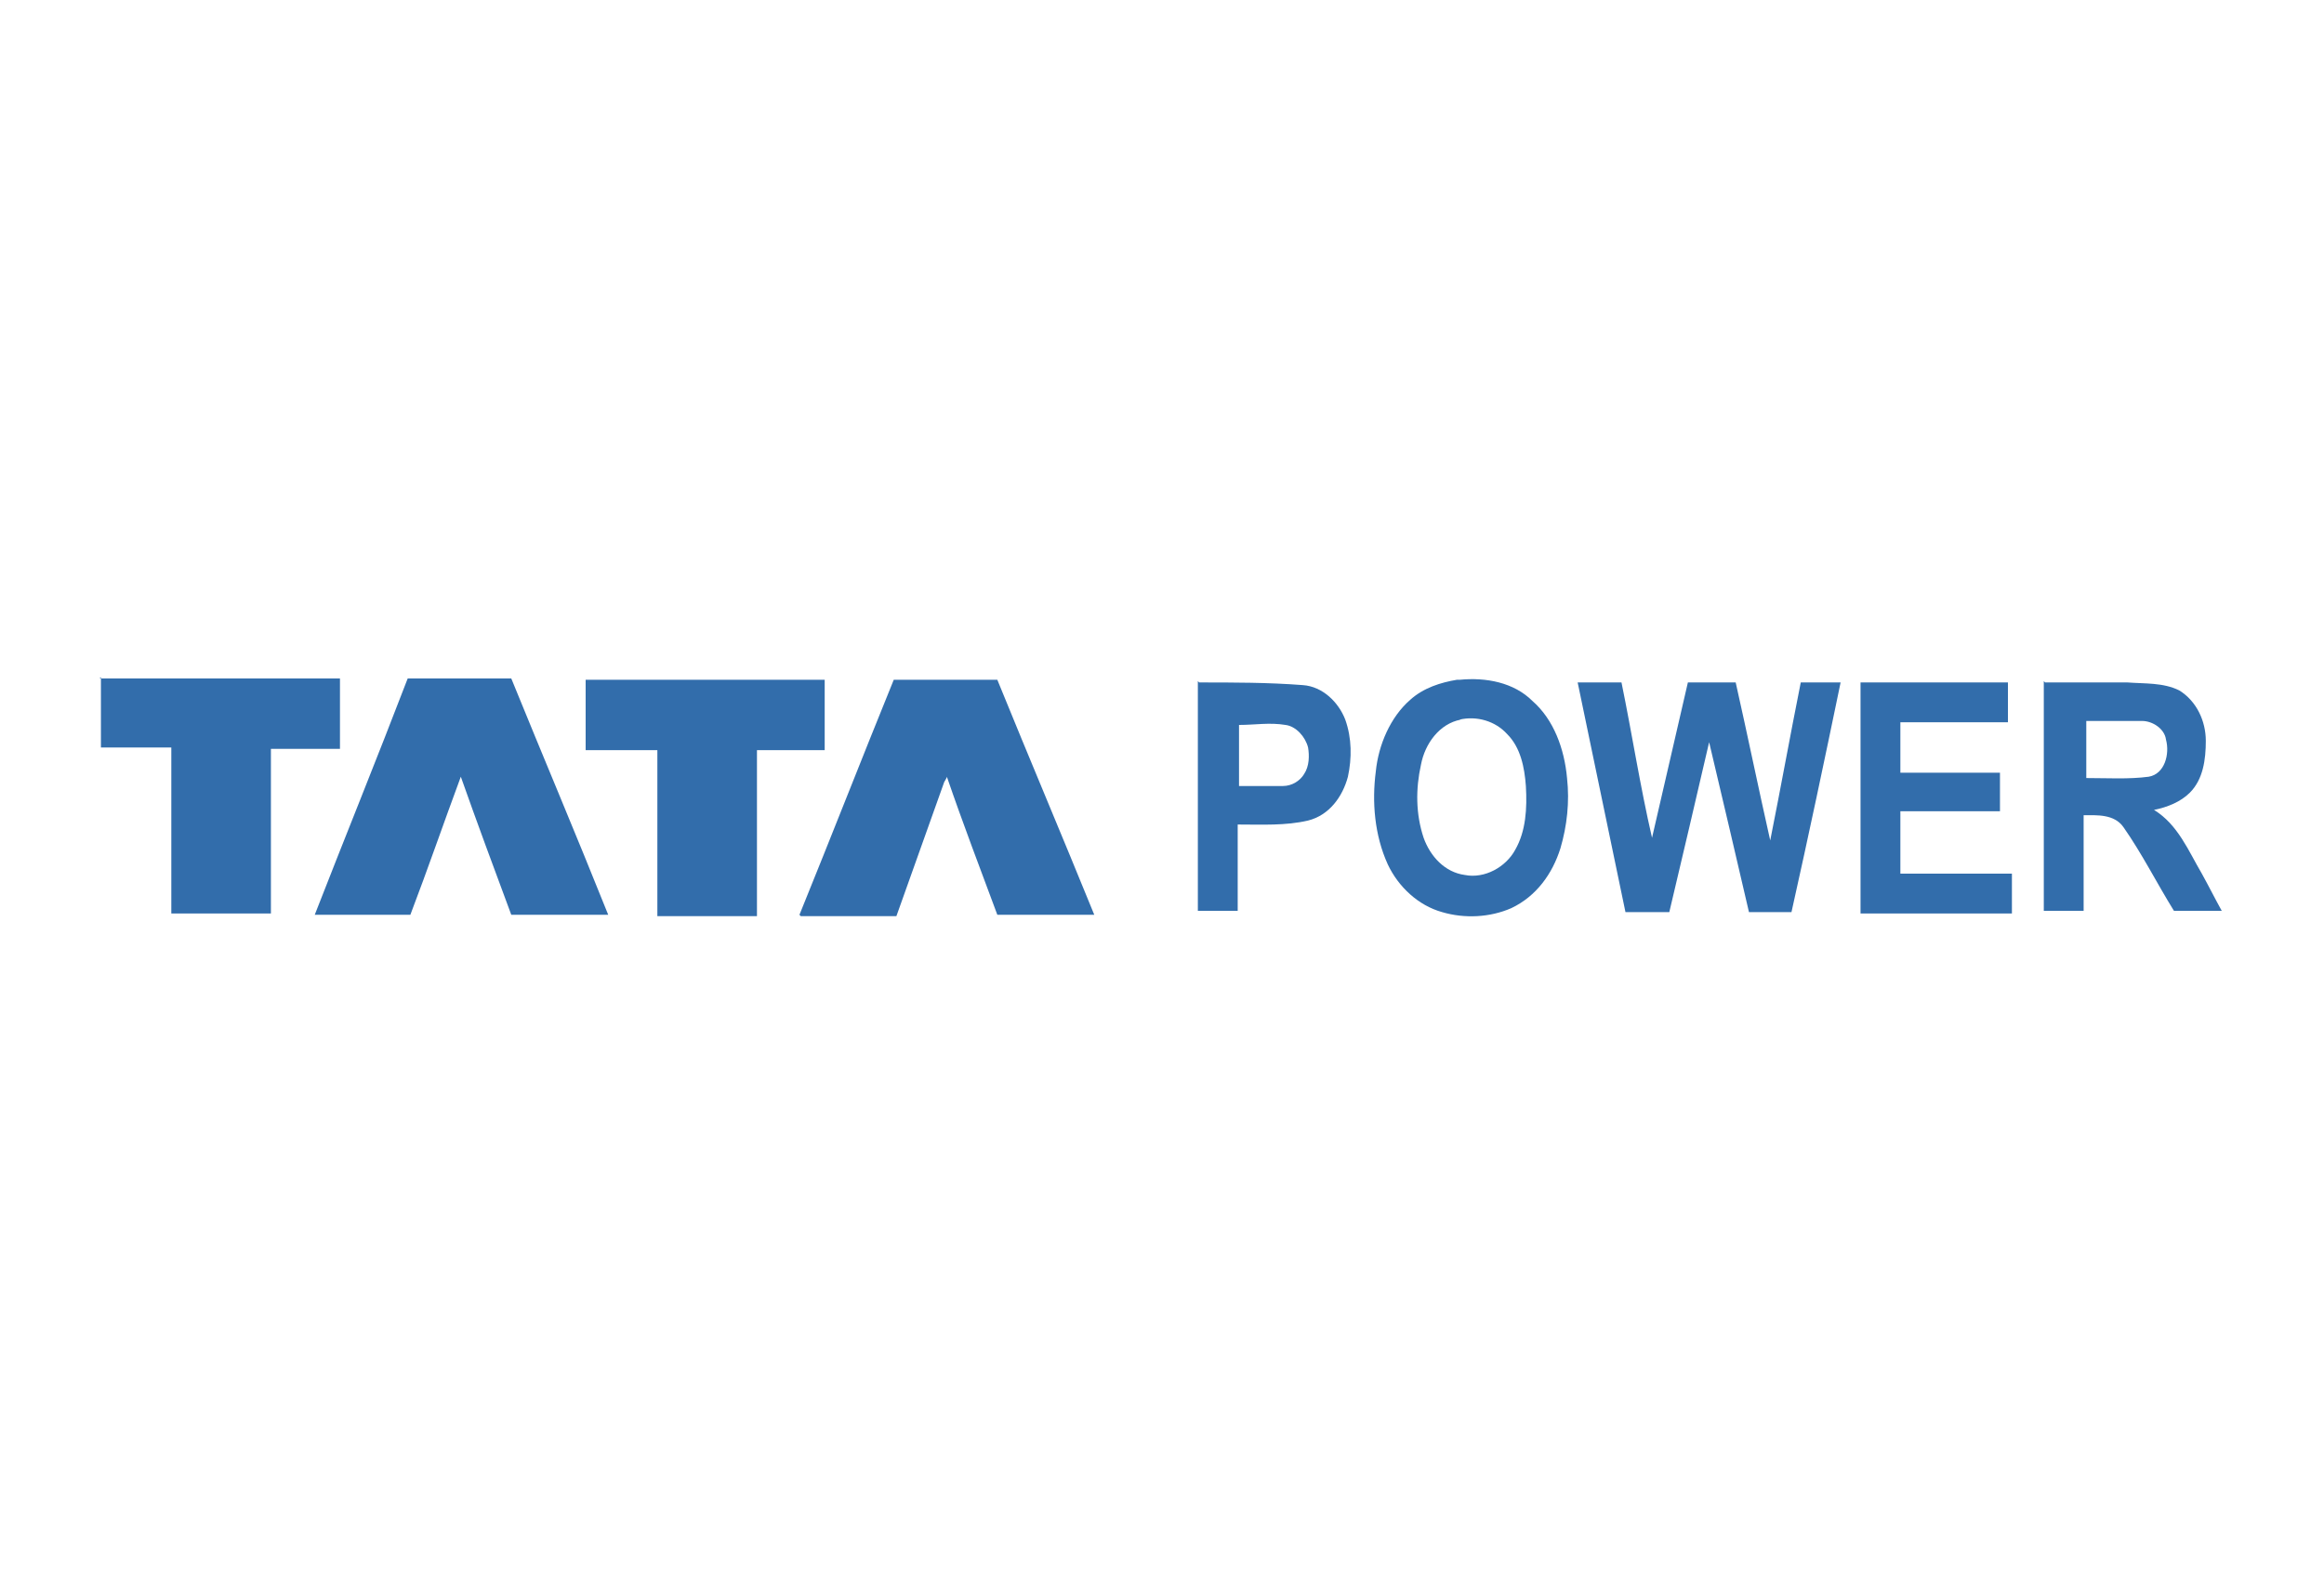<svg xmlns="http://www.w3.org/2000/svg" id="Layer_1" viewBox="0 0 175 120"><defs><style>      .st0 {        fill: #326dab;      }    </style></defs><g id="_x23_1b69b2ff"><g><path class="st0" d="M109.9,51.2c2-.2,4.1.2,5.5,1.6,1.6,1.4,2.4,3.6,2.6,5.8.2,1.8,0,3.6-.5,5.3-.6,1.9-1.8,3.6-3.7,4.5-1.6.7-3.5.8-5.2.3-1.8-.5-3.3-1.9-4.1-3.6-1-2.2-1.2-4.7-.9-7,.2-2,1.1-4.1,2.6-5.4,1-.9,2.3-1.3,3.5-1.5M110,54.2c-1.6.3-2.7,1.8-3,3.4-.4,1.8-.4,3.7.2,5.5.5,1.4,1.6,2.6,3.1,2.8,1.5.3,3.1-.6,3.8-1.9.8-1.4.9-3.1.8-4.8-.1-1.4-.4-2.9-1.4-3.9-.9-1-2.3-1.4-3.6-1.1Z"></path><path class="st0" d="M7.5,51.1c6,0,12.1,0,18.1,0,0,1.8,0,3.6,0,5.3-1.7,0-3.5,0-5.2,0,0,4.1,0,8.3,0,12.4-2.5,0-5,0-7.5,0,0-4.2,0-8.3,0-12.5-1.8,0-3.5,0-5.3,0,0-1.8,0-3.5,0-5.3Z"></path><path class="st0" d="M30.7,51.1c2.6,0,5.2,0,7.8,0,2.4,5.9,4.9,11.8,7.3,17.8-2.4,0-4.9,0-7.3,0-1.3-3.5-2.6-7-3.8-10.4-1.3,3.5-2.5,7-3.8,10.4-2.4,0-4.8,0-7.2,0,2.3-5.9,4.7-11.8,7-17.8Z"></path><path class="st0" d="M44.1,56.5c0-1.8,0-3.5,0-5.3,6,0,12,0,18,0,0,1.8,0,3.5,0,5.3-1.7,0-3.4,0-5.1,0,0,4.2,0,8.3,0,12.5-2.5,0-5,0-7.5,0,0-4.2,0-8.3,0-12.5-1.8,0-3.6,0-5.3,0Z"></path><path class="st0" d="M60.2,68.9c2.4-5.9,4.7-11.8,7.1-17.7,2.6,0,5.2,0,7.8,0,2.4,5.9,4.9,11.8,7.3,17.7-2.4,0-4.9,0-7.3,0-1.3-3.5-2.6-6.9-3.8-10.4,0,.1-.1.2-.2.4-1.2,3.4-2.4,6.7-3.6,10.1-2.4,0-4.8,0-7.2,0Z"></path><path class="st0" d="M90.3,51.4c2.6,0,5.2,0,7.8.2,1.5.1,2.7,1.3,3.2,2.6.5,1.4.5,2.9.2,4.3-.4,1.5-1.4,2.9-3,3.3-1.7.4-3.5.3-5.3.3,0,2.2,0,4.3,0,6.5-1,0-2,0-3,0v-17.3M93.3,54.3c0,1.6,0,3.2,0,4.9,1.1,0,2.2,0,3.3,0,.7,0,1.3-.4,1.6-.9.4-.6.4-1.4.3-2-.2-.8-.9-1.6-1.7-1.7-1.2-.2-2.3,0-3.5,0Z"></path><path class="st0" d="M119,51.4h3.1c.8,3.9,1.4,7.8,2.3,11.7.9-3.9,1.8-7.8,2.7-11.7h3.6c.9,4,1.7,7.9,2.6,11.9.8-4,1.5-7.9,2.3-11.9,1,0,2,0,3,0-1.2,5.8-2.4,11.5-3.7,17.3-1.1,0-2.1,0-3.2,0-1-4.3-2-8.6-3-12.8-1,4.3-2,8.6-3,12.8h-3.3c-1.2-5.8-2.4-11.5-3.6-17.3Z"></path><path class="st0" d="M140.1,51.4c3.7,0,7.4,0,11.1,0v3c-2.7,0-5.4,0-8.1,0,0,1.3,0,2.5,0,3.8,2.5,0,5,0,7.5,0,0,1,0,1.9,0,2.9-2.5,0-5,0-7.5,0,0,1.6,0,3.1,0,4.7,2.8,0,5.6,0,8.4,0,0,1,0,2,0,3h-11.4v-17.3Z"></path><path class="st0" d="M154,51.4c2.1,0,4.2,0,6.2,0,1.3.1,2.7,0,3.9.6,1.3.8,2,2.3,2,3.8,0,1.4-.2,2.9-1.2,3.9-.7.7-1.7,1.1-2.7,1.3,1.8,1.1,2.6,3.1,3.6,4.8.5.9,1,1.9,1.5,2.8-1.2,0-2.4,0-3.6,0-1.3-2.1-2.4-4.3-3.8-6.3-.7-1-2-.9-3-.9,0,2.4,0,4.8,0,7.2-1,0-2,0-3,0v-17.3M157.1,54.3c0,1.4,0,2.9,0,4.3,1.6,0,3.2.1,4.7-.1,1.2-.2,1.6-1.7,1.3-2.8-.1-.8-1-1.4-1.8-1.4-1.4,0-2.8,0-4.2,0Z"></path></g></g></svg>
